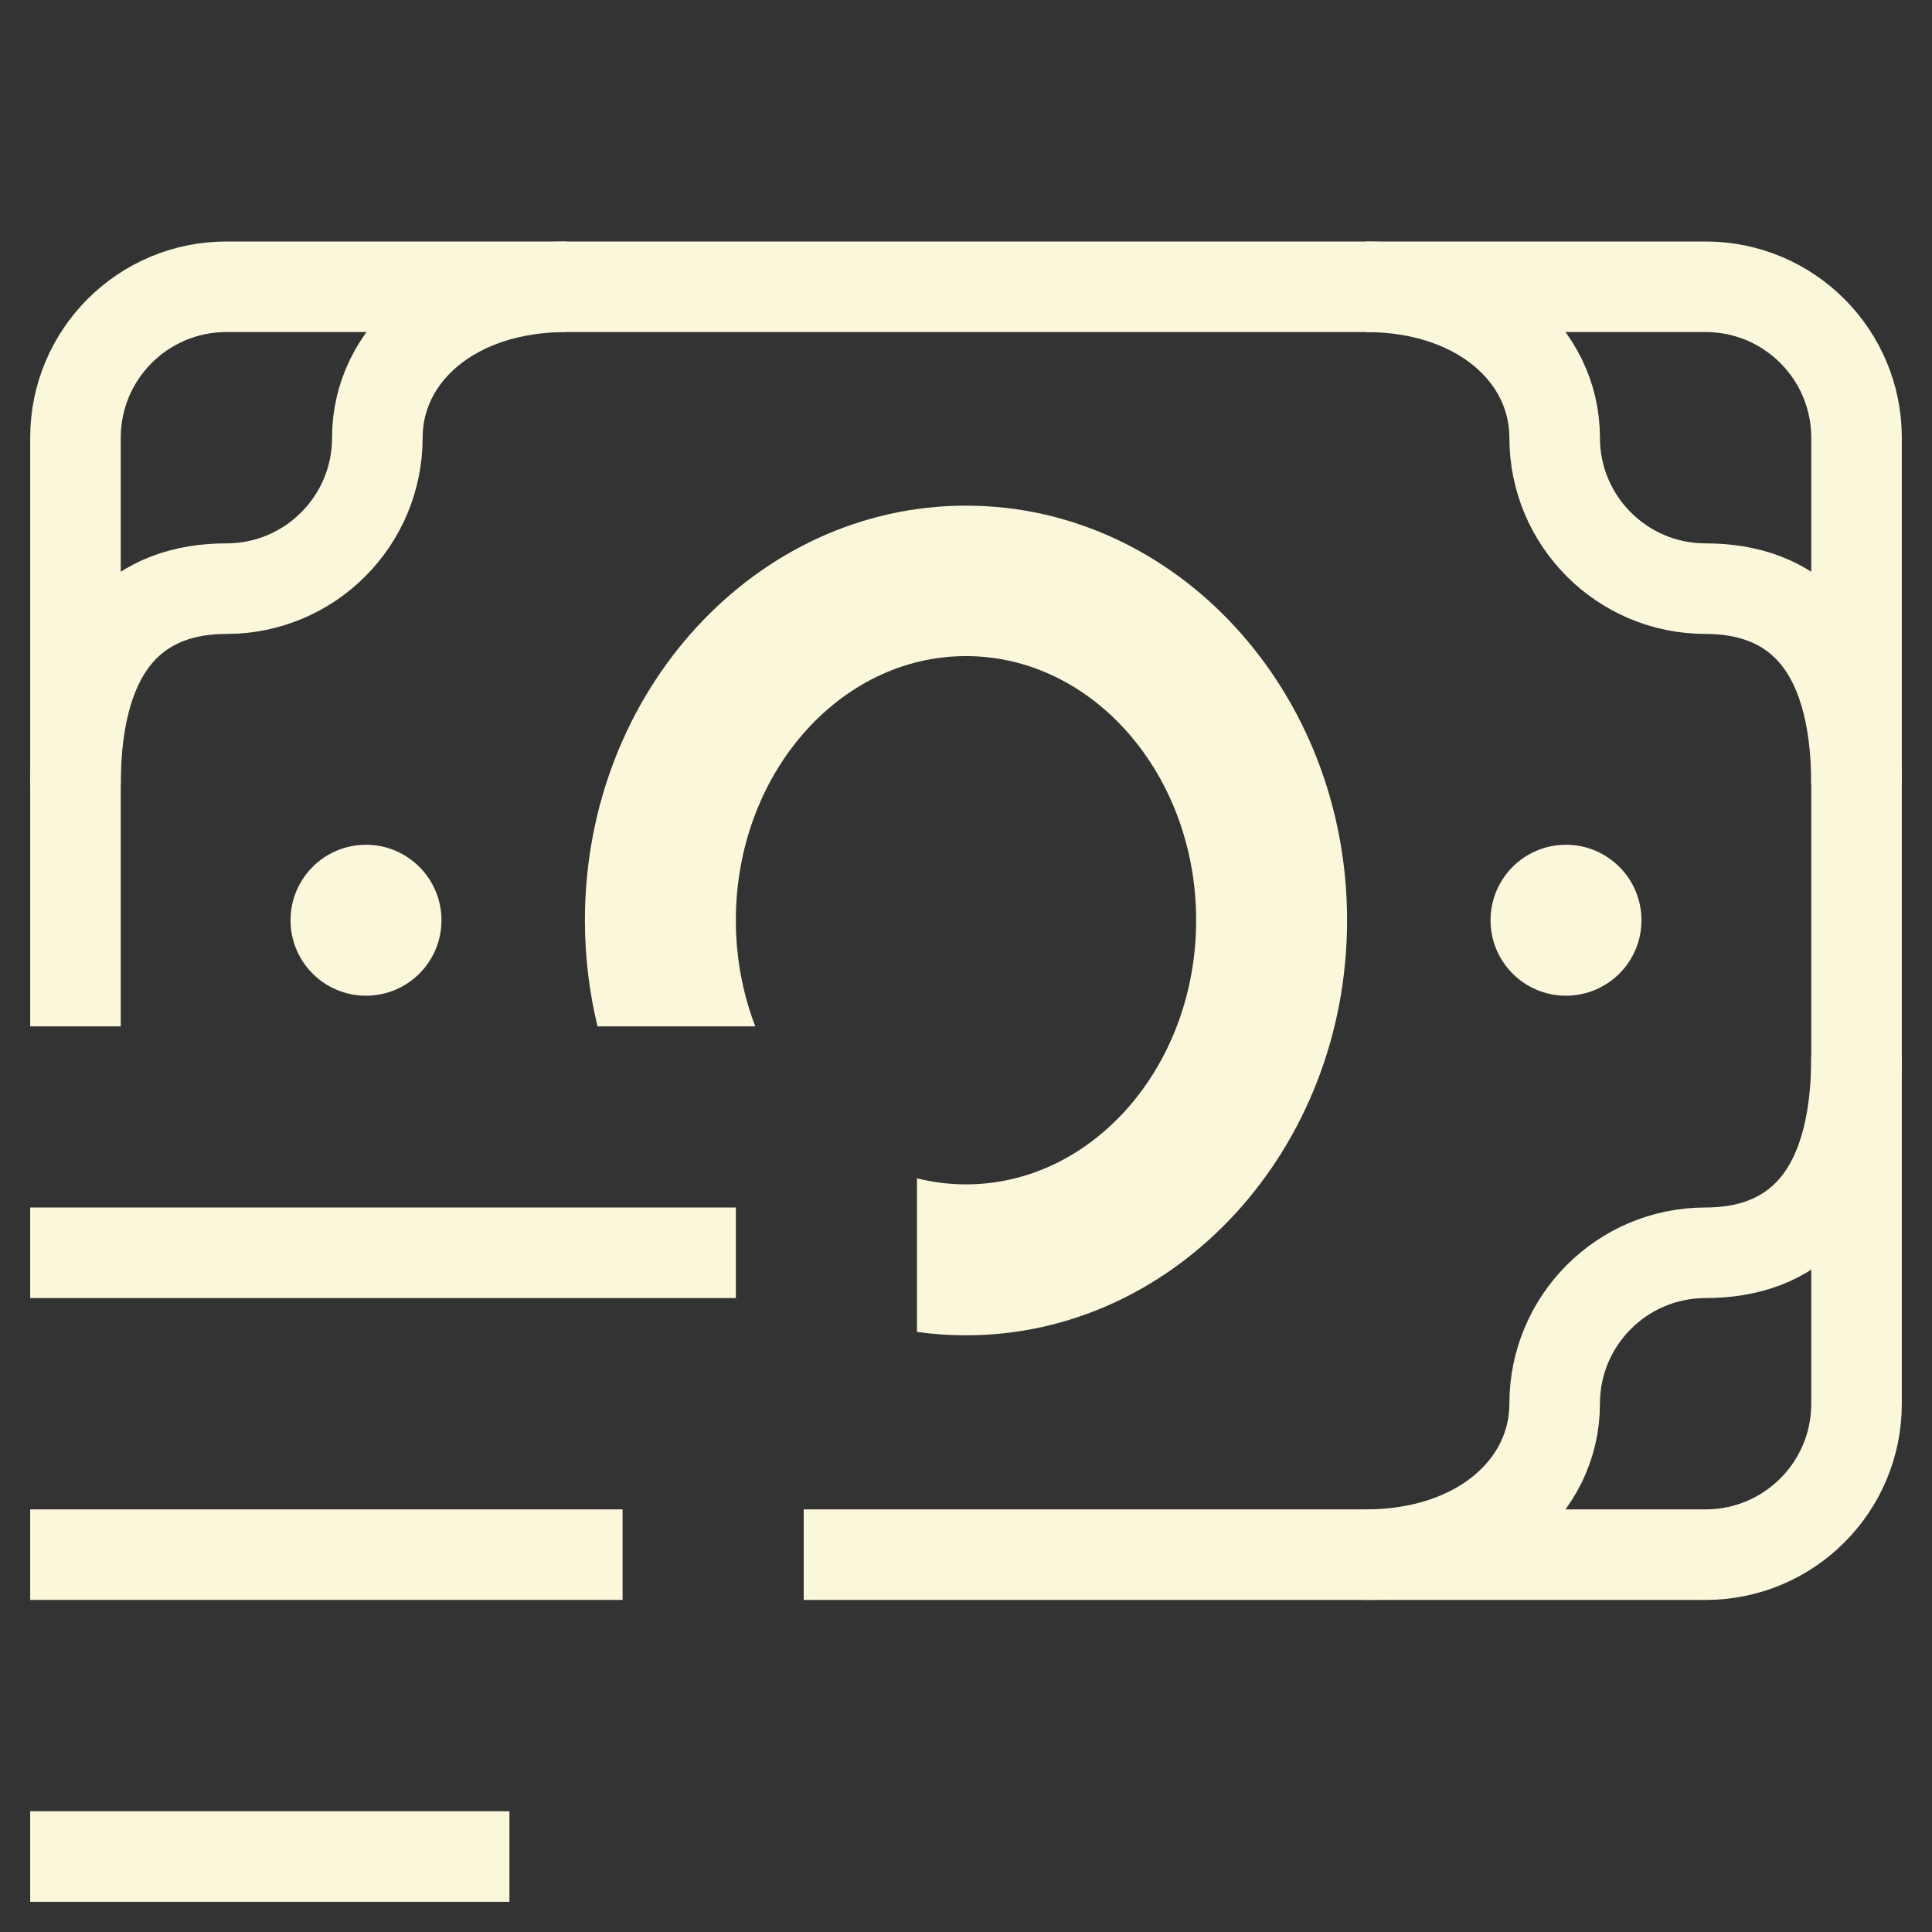 <svg width="32" height="32" viewBox="0 0 32 32" fill="none" xmlns="http://www.w3.org/2000/svg">
<rect x="0" y="0" width="32" height="32" fill="#333333" stroke="none"/>
<g clip-path="url(#clip0_548_29043)">
<mask id="mask0_548_29043" style="mask-type:luminance" maskUnits="userSpaceOnUse" x="0" y="0" width="32" height="32">
<path d="M32 0H0V32H32V0Z" fill="white"/>
<path d="M24.688 15.242C24.688 14.552 25.247 13.992 25.938 13.992C26.628 13.992 27.188 14.552 27.188 15.242C27.188 15.933 26.628 16.492 25.938 16.492C25.247 16.492 24.688 15.933 24.688 15.242Z" fill="white"/>
<path d="M4.812 15.242C4.812 14.552 5.372 13.992 6.062 13.992C6.753 13.992 7.312 14.552 7.312 15.242C7.312 15.933 6.753 16.492 6.062 16.492C5.372 16.492 4.812 15.933 4.812 15.242Z" fill="white"/>
<path d="M16 8.375C12.519 8.375 9.688 11.452 9.688 15.242C9.688 15.85 9.761 16.439 9.897 17H12.51C12.303 16.462 12.188 15.867 12.188 15.242C12.188 12.83 13.898 10.867 16 10.867C18.102 10.867 19.812 12.83 19.812 15.242C19.812 17.655 18.102 19.617 16 19.617C15.721 19.617 15.45 19.582 15.188 19.516V22.061C15.454 22.098 15.725 22.117 16 22.117C19.481 22.117 22.312 19.033 22.312 15.242C22.312 11.452 19.481 8.375 16 8.375Z" fill="white"/>
</mask>
<g mask="url(#mask0_548_29043)">
<mask id="mask1_548_29043" style="mask-type:luminance" maskUnits="userSpaceOnUse" x="0" y="0" width="32" height="32">
<path d="M0 1.90735e-06H32V32H0V1.90735e-06Z" fill="white"/>
</mask>
<g mask="url(#mask1_548_29043)">
<path d="M1.25 17V7.25C1.25 5.869 2.369 4.75 3.75 4.75H28.25C29.631 4.75 30.75 5.869 30.75 7.25V23.25C30.75 24.631 29.631 25.75 28.25 25.75H13.312" stroke="#FAF7DB" stroke-width="1.5" stroke-miterlimit="10"/>
<path d="M24.688 15.242C24.688 14.552 25.247 13.992 25.938 13.992C26.628 13.992 27.188 14.552 27.188 15.242C27.188 15.933 26.628 16.492 25.938 16.492C25.247 16.492 24.688 15.933 24.688 15.242Z" fill="#FAF7DB"/>
<path d="M4.812 15.242C4.812 14.552 5.372 13.992 6.062 13.992C6.753 13.992 7.312 14.552 7.312 15.242C7.312 15.933 6.753 16.492 6.062 16.492C5.372 16.492 4.812 15.933 4.812 15.242Z" fill="#FAF7DB"/>
<path d="M9.375 4.75C7.5 4.75 6.25 5.869 6.25 7.25C6.25 8.631 5.131 9.75 3.75 9.75C2.369 9.75 1.25 10.562 1.25 13" stroke="#FAF7DB" stroke-width="1.5" stroke-miterlimit="10"/>
<path d="M22.625 4.75C24.5 4.75 25.75 5.869 25.75 7.25C25.75 8.631 26.869 9.75 28.25 9.75C29.631 9.75 30.75 10.562 30.75 13" stroke="#FAF7DB" stroke-width="1.5" stroke-miterlimit="10"/>
<path d="M22.625 25.75C24.5 25.75 25.75 24.631 25.75 23.25C25.75 21.869 26.869 20.75 28.25 20.75C29.631 20.75 30.75 19.938 30.75 17.5" stroke="#FAF7DB" stroke-width="1.5" stroke-miterlimit="10"/>
<path d="M1.25 25.75H9.562" stroke="#FAF7DB" stroke-width="1.5" stroke-miterlimit="10" stroke-linecap="square"/>
<path d="M1.25 20.75H11.438" stroke="#FAF7DB" stroke-width="1.5" stroke-miterlimit="10" stroke-linecap="square"/>
<path d="M1.25 30.75H7.688" stroke="#FAF7DB" stroke-width="1.5" stroke-miterlimit="10" stroke-linecap="square"/>
<path d="M16 8.375C12.519 8.375 9.688 11.452 9.688 15.242C9.688 15.85 9.761 16.439 9.897 17H12.51C12.303 16.462 12.188 15.867 12.188 15.242C12.188 12.83 13.898 10.867 16 10.867C18.102 10.867 19.812 12.83 19.812 15.242C19.812 17.655 18.102 19.617 16 19.617C15.721 19.617 15.45 19.582 15.188 19.516V22.061C15.454 22.098 15.725 22.117 16 22.117C19.481 22.117 22.312 19.033 22.312 15.242C22.312 11.452 19.481 8.375 16 8.375Z" fill="#FAF7DB"/>
</g>
</g>
</g>
<defs>
<clipPath id="clip0_548_29043">
<rect width="32" height="32" fill="white"/>
</clipPath>
</defs>
</svg>
